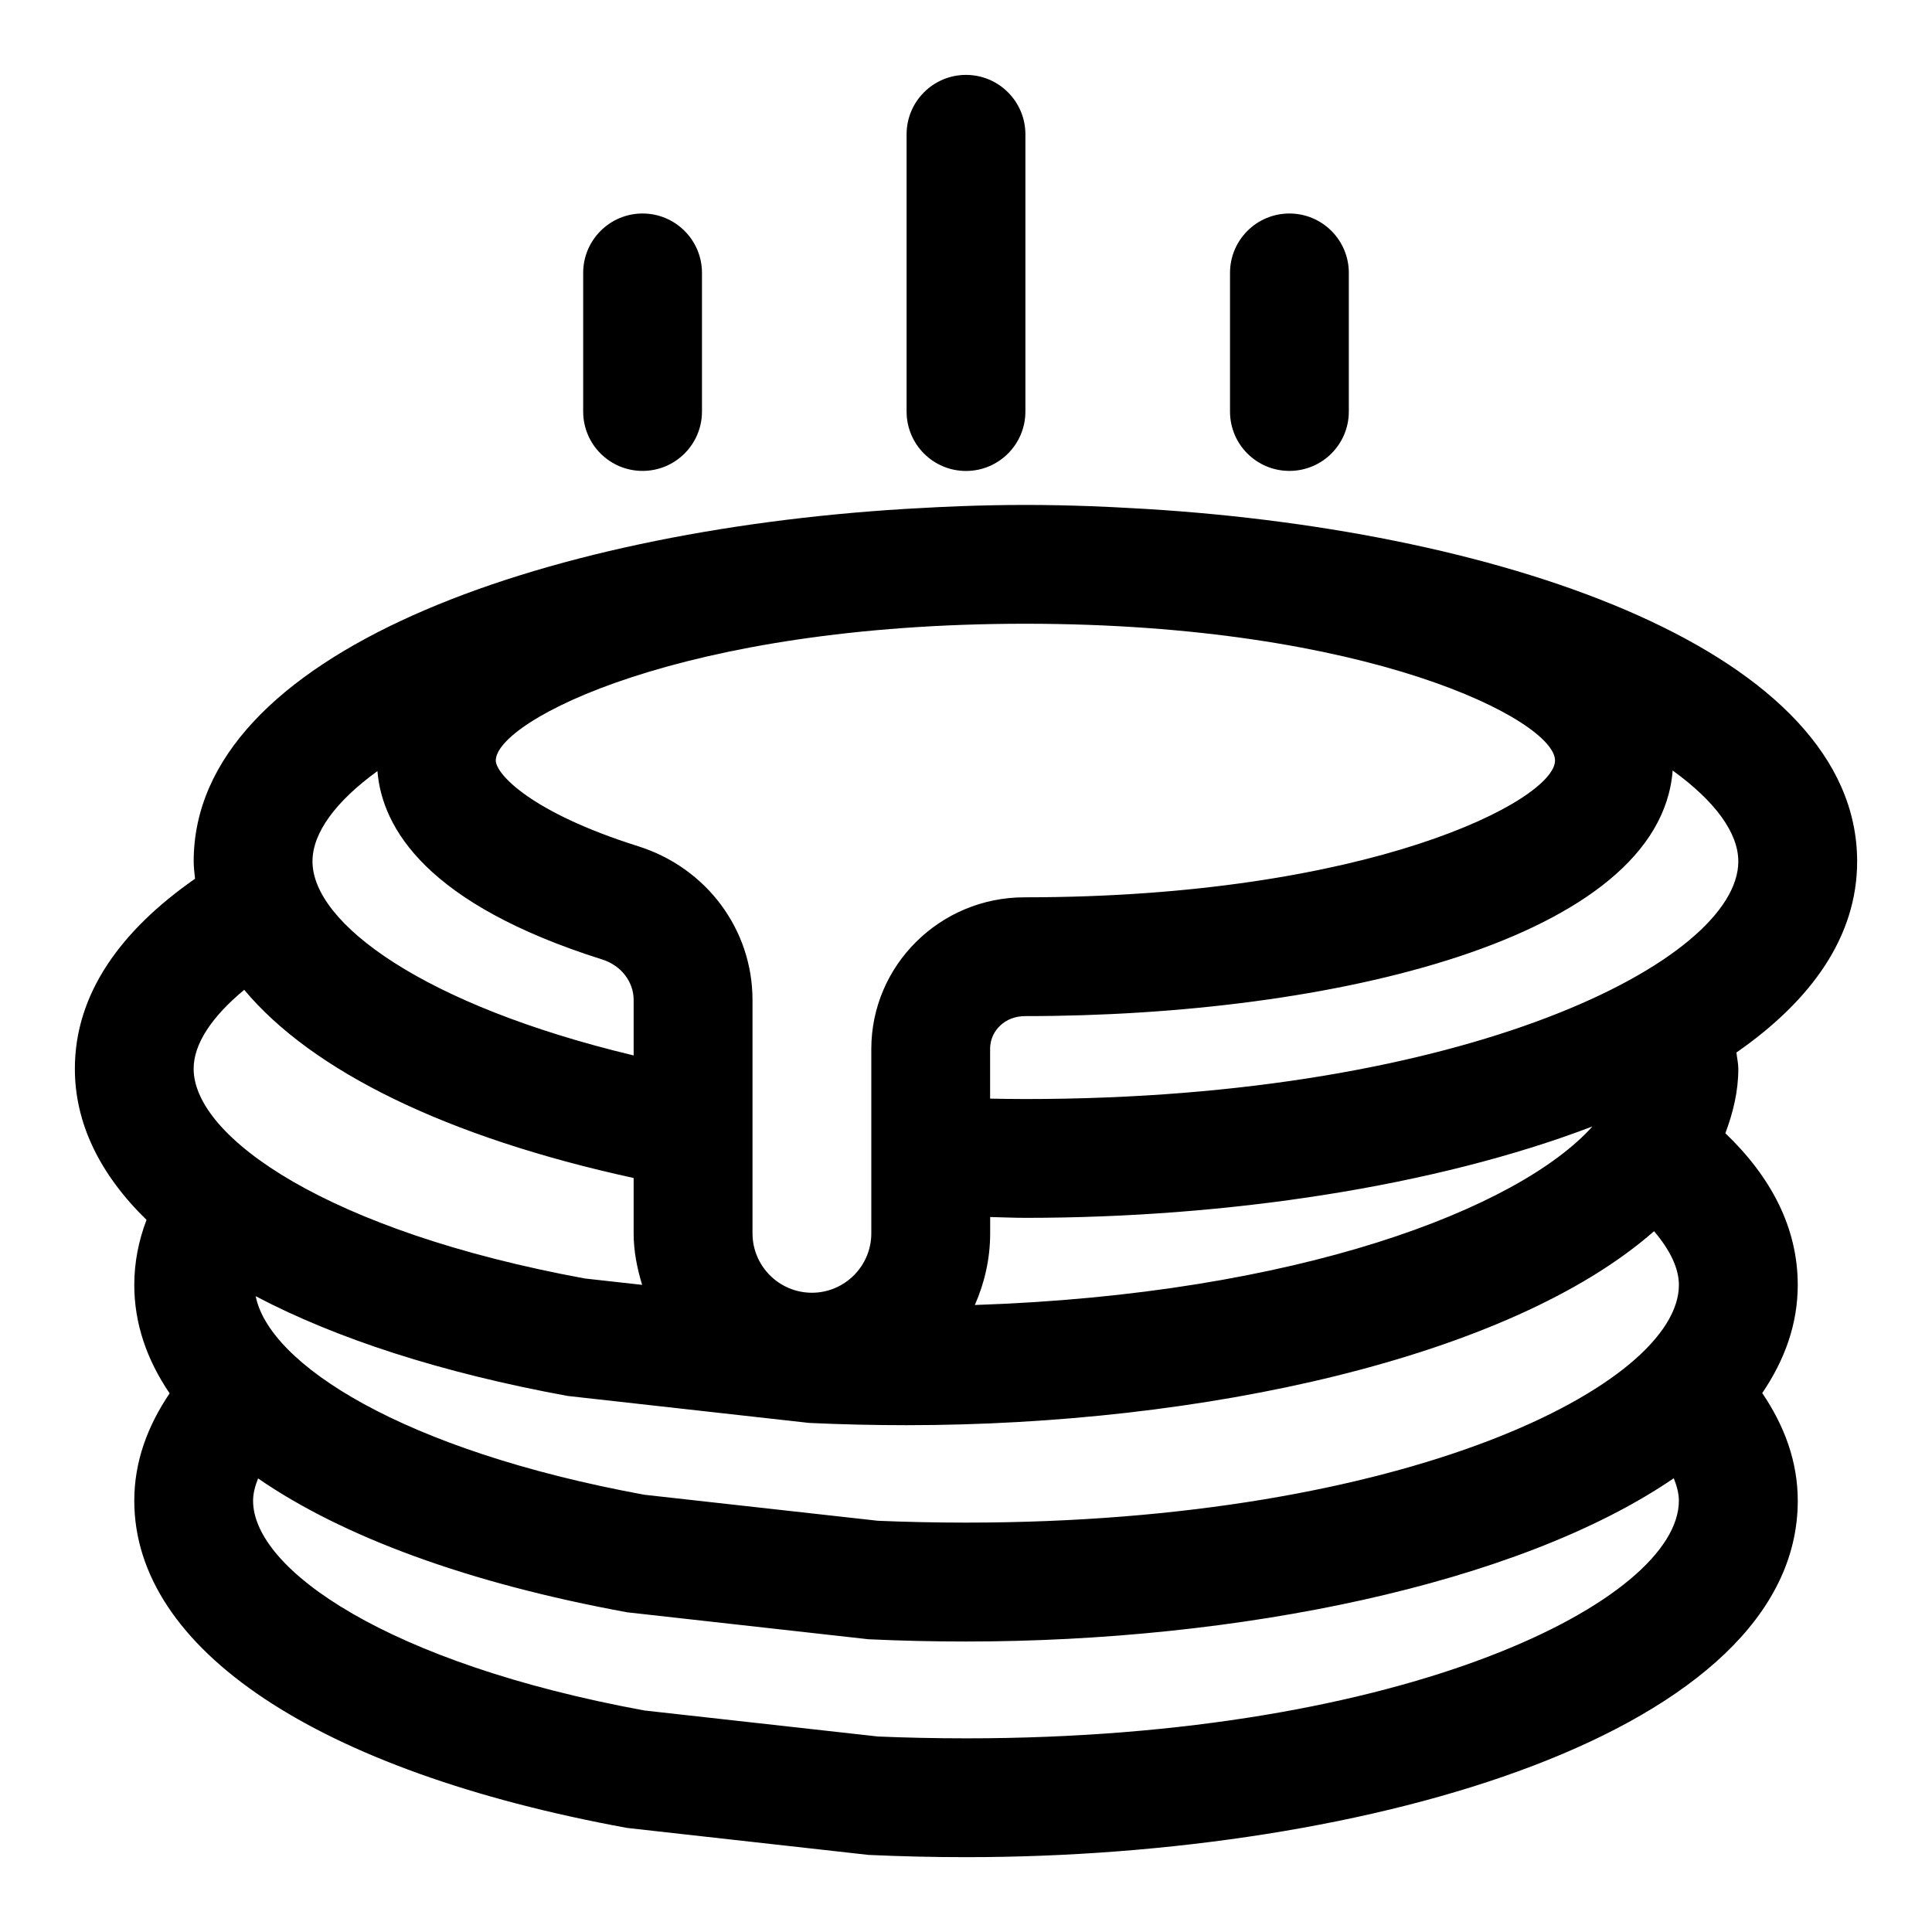 <?xml version="1.0" encoding="UTF-8"?>
<!-- Uploaded to: SVG Repo, www.svgrepo.com, Generator: SVG Repo Mixer Tools -->
<svg fill="#000000" width="800px" height="800px" version="1.1" viewBox="144 144 512 512" xmlns="http://www.w3.org/2000/svg">
 <path d="m601.24 444.32c2.047-5.461 3.434-11.098 3.434-17.098 0-1.48-0.363-2.867-0.504-4.297 19.867-13.809 31.992-30.715 31.992-50.648 0-55.23-92.023-87.473-188.33-93.395-1.117-0.078-2.25-0.125-3.371-0.188-3.809-0.203-7.606-0.426-11.398-0.551-5.793-0.207-11.57-0.332-17.316-0.332-5.746 0-11.523 0.125-17.301 0.332-3.809 0.125-7.59 0.348-11.398 0.551-1.133 0.062-2.266 0.125-3.387 0.188-96.305 5.922-188.33 38.164-188.33 93.395 0 1.543 0.203 3.07 0.363 4.598-19.727 13.742-31.852 30.512-31.852 50.348 0 14.469 6.613 27.977 18.988 40.055-2.078 5.477-3.242 11.227-3.242 17.254 0 10.094 3.242 19.711 9.367 28.719-5.871 8.691-9.367 18.121-9.367 28.449 0 39.312 48.414 71.668 130.6 86.719l63.984 7.148c8.469 0.391 17.082 0.598 25.836 0.598 106.86 0 220.42-33.109 220.42-94.465 0-10.344-3.512-19.805-9.414-28.527 5.934-8.738 9.41-18.25 9.41-28.641 0-15.176-7.051-28.59-19.176-40.211zm-389.48 43.188c21.301 11.211 49.105 20.277 82.672 26.434l63.984 7.148c8.469 0.395 17.082 0.598 25.836 0.598 78.23 0 159.86-17.82 198.09-51.406 4.16 4.898 6.582 9.73 6.582 14.25 0 26.293-71.871 62.977-188.93 62.977-8.25 0-16.391-0.188-23.348-0.488l-61.875-6.894c-64.5-11.84-99.469-34.777-103.01-52.617zm203.98-178.21c91.172 0 140.36 25.727 140.36 36.242 0 10.516-49.184 36.258-140.62 36.258-22.371 0-40.574 18.027-40.574 40.195v48.855c0 8.676-7.07 15.742-15.742 15.742-8.676 0-15.742-7.07-15.742-15.742v-61.844c0-18.656-12.172-35.031-30.309-40.746-28.512-8.988-37.723-19.191-37.723-22.719-0.004-10.516 49.184-36.242 140.36-36.242zm-13.398 180.54c2.566-5.824 4.062-12.234 4.062-18.988v-4.328c3.133 0.062 6.188 0.219 9.352 0.219 53.418 0 108.49-8.281 150.25-24.215-19.539 21.758-78.074 44.461-163.66 47.312zm202.33-117.56c0 26.293-71.871 62.977-188.93 62.977-3.18 0-6.266-0.047-9.352-0.109v-13.16c0-2.961 1.387-4.945 2.566-6.094 1.715-1.684 4.047-2.613 6.785-2.613 81.145 0 168.13-20.438 171.53-65.086 11.258 8.137 17.398 16.527 17.398 24.086zm-360.65-23.93c1.242 15.207 13.145 35.281 59.621 49.941 4.961 1.574 8.281 5.871 8.281 10.723v14.688c-55.672-13.305-85.113-35.031-85.113-51.422 0-7.512 6.062-15.84 17.211-23.93zm-35.301 57.969c18.027 21.57 53.672 39.062 103.2 49.863v14.672c0 4.769 0.93 9.305 2.25 13.648l-15.145-1.684c-68.078-12.5-103.71-37.441-103.71-55.594 0-6.578 4.805-13.773 13.398-20.906zm191.28 198.36c-8.25 0-16.391-0.188-23.348-0.488l-61.875-6.894c-68.078-12.504-103.71-37.426-103.71-55.594 0-1.922 0.535-3.906 1.324-5.902 22.402 15.445 55.609 27.742 97.785 35.473l63.984 7.148c8.469 0.395 17.082 0.598 25.836 0.598 71.652 0 146.17-14.957 187.57-43.266 0.801 2.012 1.352 4.012 1.352 5.949 0 26.293-71.871 62.977-188.93 62.977zm-15.746-351.61v-73.477c0-8.691 7.055-15.742 15.742-15.742 8.691 0 15.742 7.055 15.742 15.742v73.477c0 8.691-7.055 15.742-15.742 15.742-8.688 0.004-15.742-7.051-15.742-15.742zm85.711 0v-36.746c0-8.691 7.039-15.742 15.742-15.742 8.707 0 15.742 7.055 15.742 15.742v36.73c0 8.691-7.039 15.742-15.742 15.742-8.703 0.004-15.742-7.035-15.742-15.727zm-171.42 0v-36.746c0-8.691 7.055-15.742 15.742-15.742 8.691 0 15.742 7.055 15.742 15.742v36.73c0 8.691-7.055 15.742-15.742 15.742-8.688 0.004-15.742-7.035-15.742-15.727z"/>
</svg>